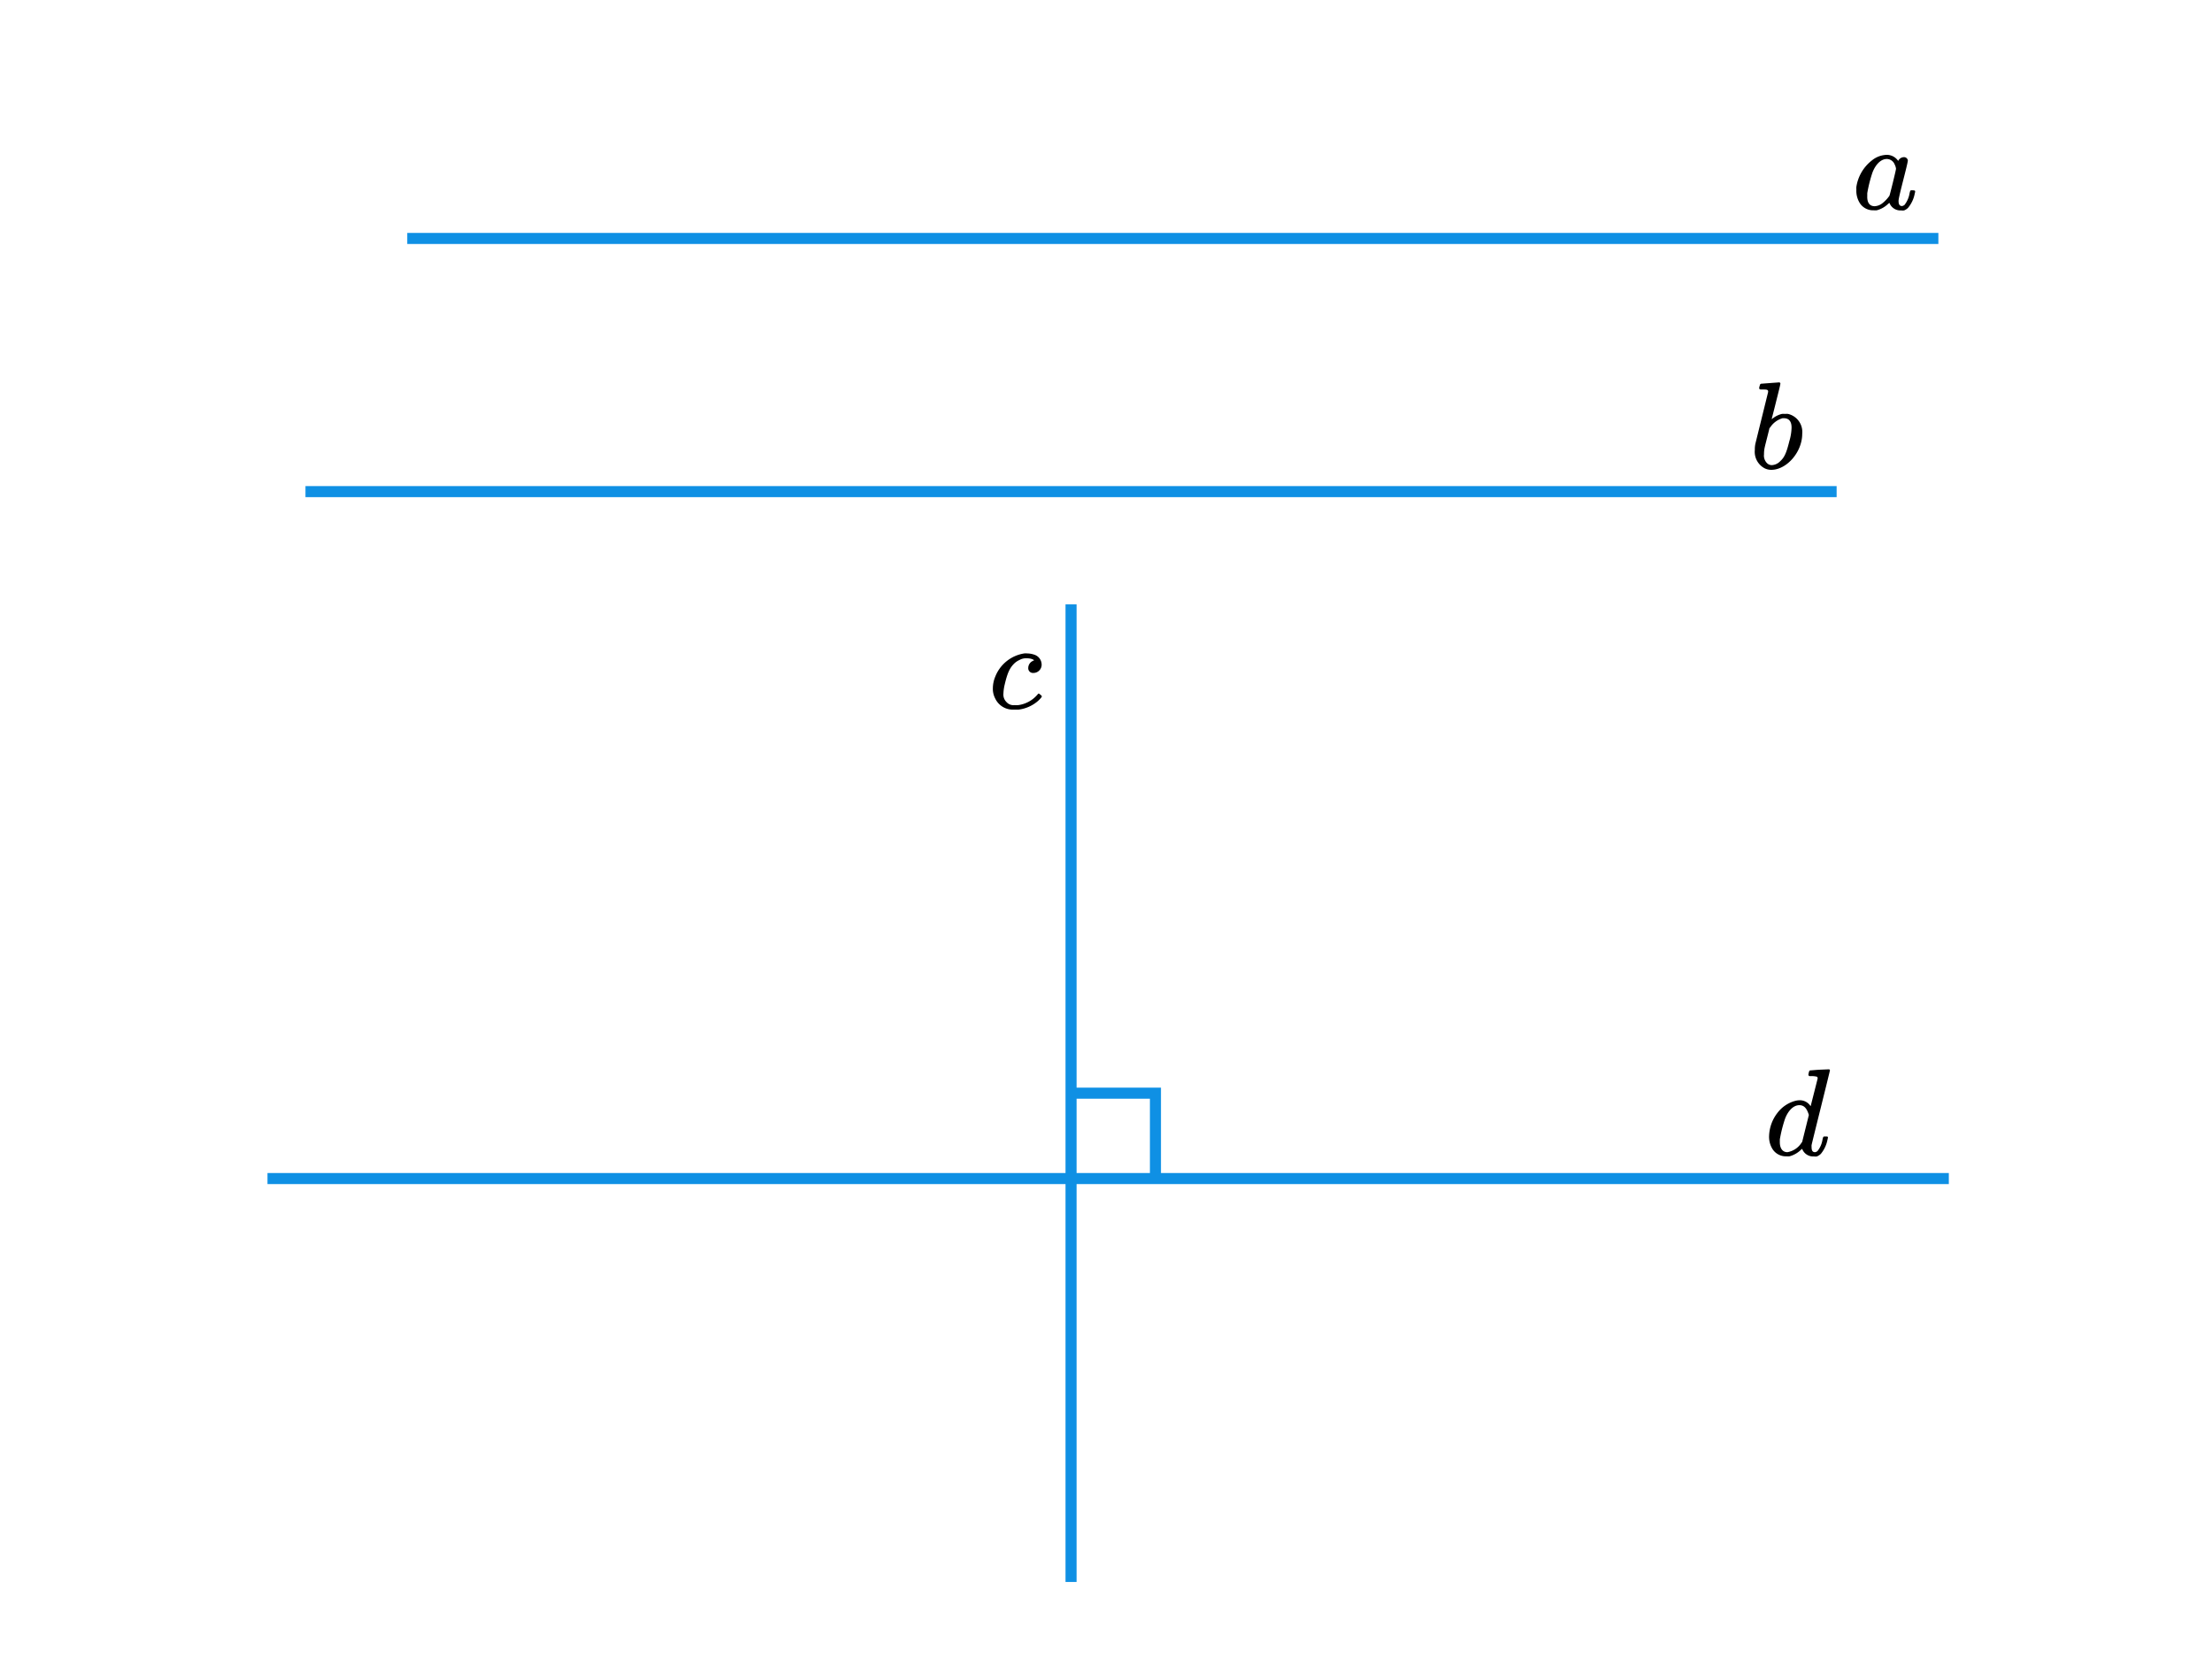 <svg xmlns="http://www.w3.org/2000/svg" width="400" height="300" viewBox="0 0 400 300">
  <defs>
    <style>
      .cls-1 {
        fill: none;
        stroke: #0f90e4;
        stroke-miterlimit: 10;
        stroke-width: 2px;
      }
    </style>
  </defs>
  <g id="Слой_3" data-name="Слой 3">
    <g>
      <line class="cls-1" x1="73.64" y1="43.12" x2="350.52" y2="43.12"/>
      <line class="cls-1" x1="55.24" y1="88.9" x2="332.12" y2="88.9"/>
      <line class="cls-1" x1="48.37" y1="213.12" x2="352.41" y2="213.12"/>
      <line class="cls-1" x1="193.68" y1="109.29" x2="193.68" y2="286.07"/>
      <polyline class="cls-1" points="208.94 213.12 208.94 197.68 193.68 197.68"/>
      <path d="M188.4,125.92c0,.16-.44.6-.69.83a6.58,6.58,0,0,1-3.52,1.57c-.25,0-.59,0-.88,0a3.51,3.51,0,0,1-3.34-2,3.73,3.73,0,0,1-.43-1.84,5.57,5.57,0,0,1,.43-2.11,6.74,6.74,0,0,1,5.25-4.21,2,2,0,0,1,.43,0,4.2,4.2,0,0,1,1.45.25,1.9,1.9,0,0,1,1.26,1.7,1.49,1.49,0,0,1-1.5,1.58.85.85,0,0,1-.92-.9,1.41,1.41,0,0,1,.8-1.26.94.94,0,0,1,.25-.11l0,0c0-.07-.38-.38-1.36-.38a2.32,2.32,0,0,0-1.28.31,3.27,3.27,0,0,0-1,.69c-.78.79-1.19,1.71-1.66,3.71a8.11,8.11,0,0,0-.24,1.68,1.9,1.9,0,0,0,.58,1.55,1.66,1.66,0,0,0,1.39.53,6.81,6.81,0,0,0,.7,0,5.54,5.54,0,0,0,3.45-1.86c.13-.16.2-.23.27-.23S188.4,125.81,188.4,125.92Z"/>
      <path d="M321.68,69.15c.14,0,.27.06.27.2s-.09.56-.76,3.21c-.43,1.75-.81,3.18-.81,3.2s.05,0,.14-.06a4.32,4.32,0,0,1,1.7-.85,2.83,2.83,0,0,1,.56,0,2.68,2.68,0,0,1,.56,0,3.35,3.35,0,0,1,2.56,3.58c0,3.39-2.87,6.53-5.59,6.53a2.65,2.65,0,0,1-1.23-.29,3.37,3.37,0,0,1-1.75-3.32,4.78,4.78,0,0,1,.14-1.28s2.26-9.15,2.26-9.17c.07-.52-.38-.45-1-.47-.47,0-.47,0-.54-.07s-.11-.18,0-.54.09-.31.15-.36a.23.23,0,0,1,.14-.07Zm.92,6.48-.27,0a4,4,0,0,0-2.2,1.62,1.91,1.91,0,0,0-.17.22c0,.11-.77,3.05-.84,3.41a5.44,5.44,0,0,0-.13,1.26,1.94,1.94,0,0,0,.54,1.61,1.23,1.23,0,0,0,.9.36,2.28,2.28,0,0,0,1.5-.72c.76-.69,1.12-1.52,1.64-3.61a9.33,9.33,0,0,0,.4-2.38C324,76.37,323.61,75.63,322.6,75.63Z"/>
      <path d="M330.64,193.37c.11,0,.27,0,.27.18s-3.28,13.21-3.32,13.53a1.83,1.83,0,0,0,0,.33c0,.54.11.94.62.94a.87.87,0,0,0,.45-.2,4.43,4.43,0,0,0,.92-2.15c.14-.47.11-.49.45-.49h.09c.31,0,.43,0,.43.18a2.06,2.06,0,0,1-.07.35,5.76,5.76,0,0,1-1.21,2.61,2.23,2.23,0,0,1-.72.47,1.81,1.81,0,0,1-.54,0,2.12,2.12,0,0,1-2-1.1,1.16,1.16,0,0,1-.11-.27s0,0-.18.12a4.75,4.75,0,0,1-2.13,1.23,4.53,4.53,0,0,1-.56,0,2.87,2.87,0,0,1-2.45-1.23,4.18,4.18,0,0,1-.67-2.51,7.17,7.17,0,0,1,1.52-4.13,6,6,0,0,1,3.1-2.13,3.37,3.37,0,0,1,.92-.14,2.3,2.3,0,0,1,1.88.95c.09.11.11.13.11.08s1.22-4.8,1.24-4.93,0-.29-.14-.36a3.83,3.83,0,0,0-.89-.11h-.48c-.15-.16-.2-.11-.09-.61.07-.27.12-.42.3-.42s.76-.07,1.61-.12Zm-5.25,6.48c-1.3,0-2.22,1.39-2.62,2.52a24.94,24.94,0,0,0-.92,3.67c0,.16,0,.34,0,.52,0,1,.43,1.79,1.37,1.79a3.76,3.76,0,0,0,2.49-1.61l.18-.25,1.21-4.87C326.8,200.66,326.38,199.85,325.39,199.85Z"/>
      <path d="M346.32,34.64a1.41,1.41,0,0,1-.07.34,5.61,5.61,0,0,1-1.21,2.6,2.08,2.08,0,0,1-.72.47,1.77,1.77,0,0,1-.53,0,2.11,2.11,0,0,1-2-1.1,2.65,2.65,0,0,1-.11-.26s0,0-.18.11a4.7,4.7,0,0,1-2.13,1.23,4.53,4.53,0,0,1-.56,0,2.86,2.86,0,0,1-2.45-1.23,4.16,4.16,0,0,1-.67-2.51,3.86,3.86,0,0,1,0-.5A7.48,7.48,0,0,1,338.51,29a4.42,4.42,0,0,1,2.74-1,2.48,2.48,0,0,1,2,1.1,1.18,1.18,0,0,1,1-.68A.7.7,0,0,1,345,29c0,.61-1.68,6.55-1.68,7.31,0,.54.11.95.63.95a.93.93,0,0,0,.45-.21,4.64,4.64,0,0,0,.92-2.15c.13-.47.11-.49.44-.49h.09C346.23,34.44,346.32,34.44,346.32,34.64ZM339,37.29a2.45,2.45,0,0,0,1.4-.54,6.25,6.25,0,0,0,1.27-1.35c.07-.11,1.19-4.64,1.19-4.89a2.32,2.32,0,0,0-.24-.76,1.54,1.54,0,0,0-1.42-1c-1.3,0-2.22,1.39-2.62,2.51a24.75,24.75,0,0,0-.92,3.68c0,.15,0,.33,0,.51C337.62,36.52,338,37.29,339,37.29Z"/>
    </g>
  </g>
</svg>

